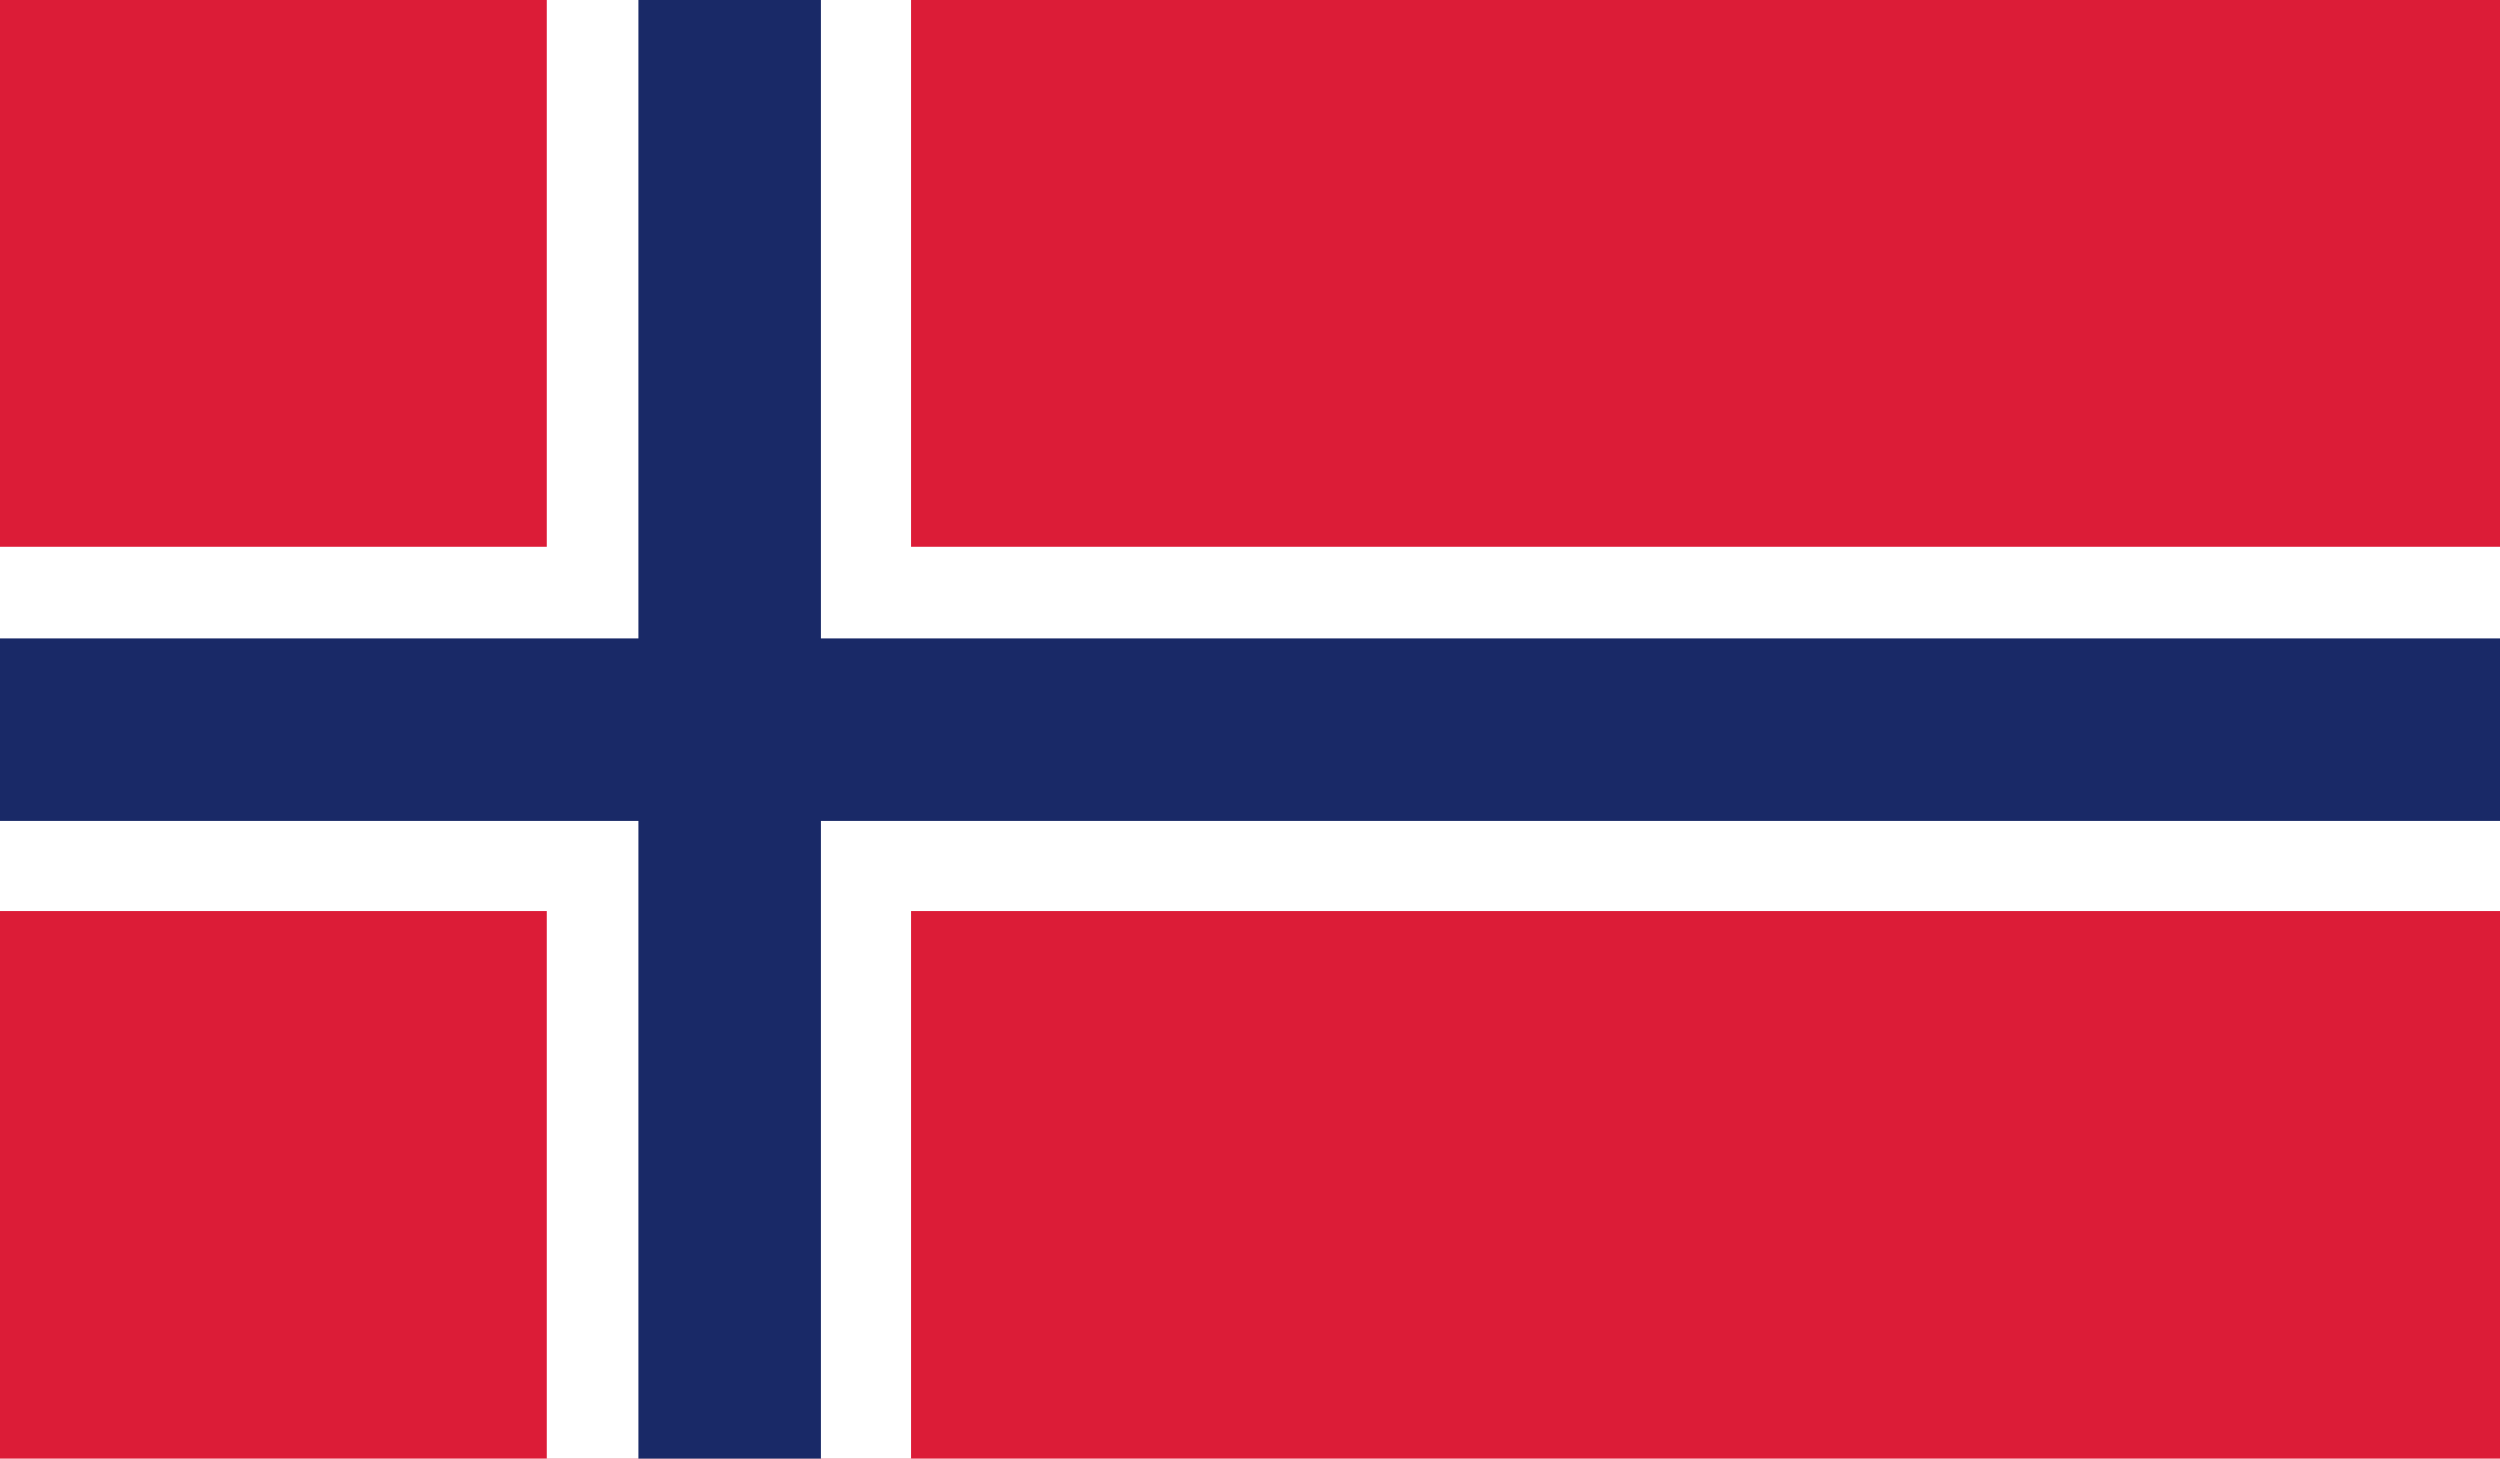 <svg xmlns="http://www.w3.org/2000/svg" xmlns:xlink="http://www.w3.org/1999/xlink" viewBox="0 0 33.56 19.58"><defs><style>.cls-1{fill:none;}.cls-2{clip-path:url(#clip-path);}.cls-3{fill:#dc1c37;}.cls-4{fill:#fff;}.cls-5{fill:#192967;}</style><clipPath id="clip-path"><rect class="cls-1" width="33.56" height="19.58"/></clipPath></defs><g id="Layer_2" data-name="Layer 2"><g id="Layer_1-2" data-name="Layer 1"><g id="NORWAY"><g class="cls-2"><rect class="cls-3" width="33.56" height="19.58"/><rect class="cls-4" x="7.34" width="4.89" height="19.58"/><rect class="cls-4" y="7.34" width="33.56" height="4.89"/><rect class="cls-5" x="8.57" width="2.45" height="19.58"/><rect class="cls-5" y="8.57" width="33.56" height="2.45"/></g></g></g></g></svg>